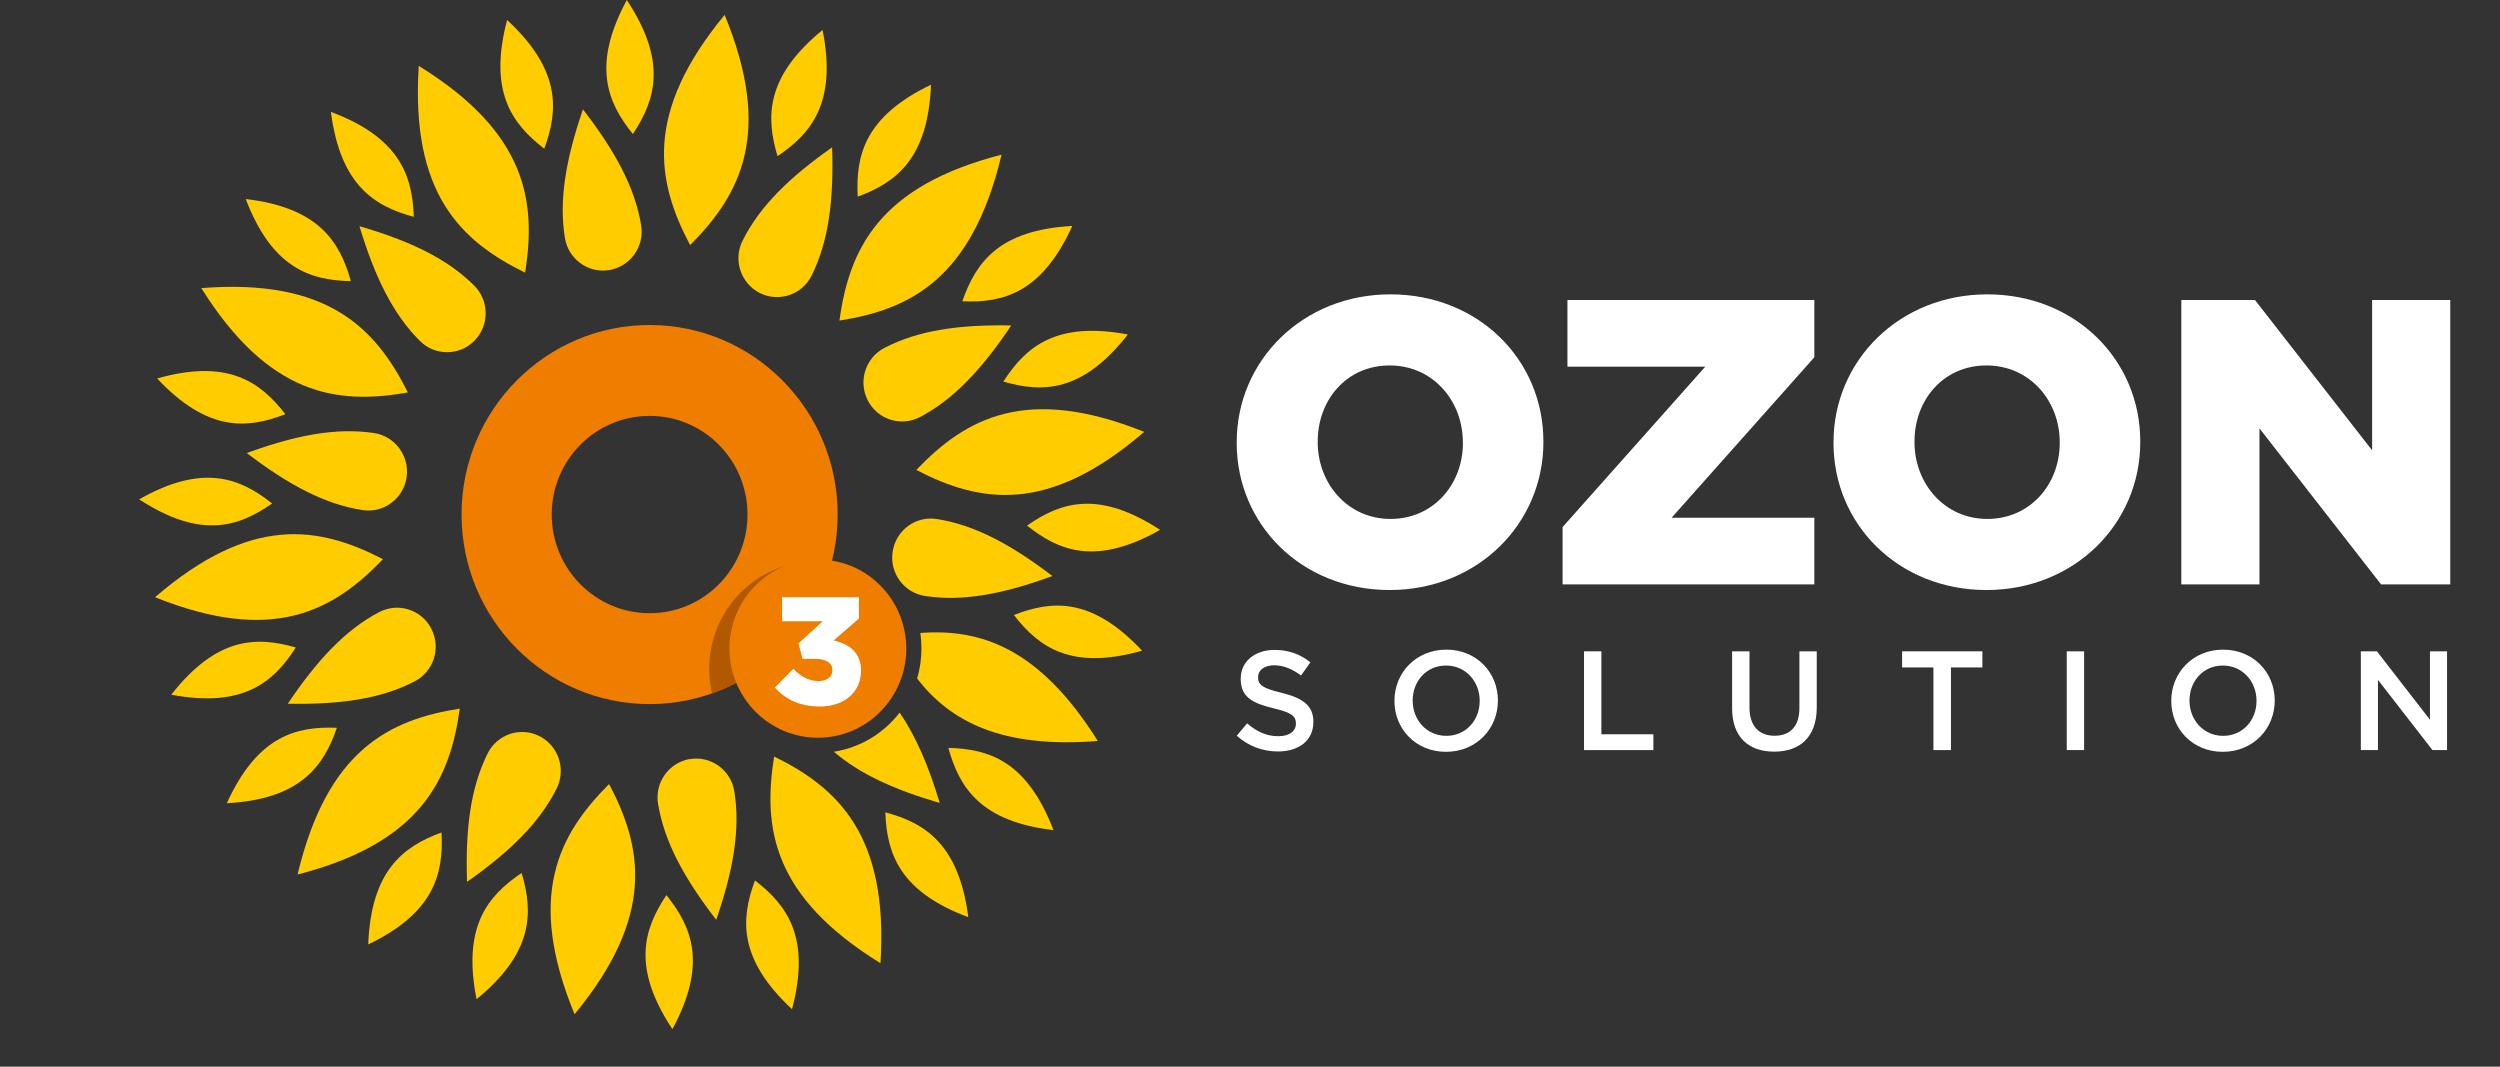 <svg xmlns="http://www.w3.org/2000/svg" xmlns:xlink="http://www.w3.org/1999/xlink" width="150" viewBox="0 0 112.5 48" height="64" preserveAspectRatio="xMidYMid meet"><rect x="0" y="0" width="112.5" height="48" fill="#333333" stroke="none"/><defs><clipPath id="140b3f271d"><path d="M 55.652 13.207 L 70 13.207 L 70 27 L 55.652 27 Z M 55.652 13.207 " clip-rule="nonzero"></path></clipPath><clipPath id="a4c920689e"><path d="M 70 13.207 L 82 13.207 L 82 27 L 70 27 Z M 70 13.207 " clip-rule="nonzero"></path></clipPath><clipPath id="f9592ba143"><path d="M 82 13.207 L 97 13.207 L 97 27 L 82 27 Z M 82 13.207 " clip-rule="nonzero"></path></clipPath><clipPath id="0bf3edcb23"><path d="M 98 13.207 L 110.262 13.207 L 110.262 27 L 98 27 Z M 98 13.207 " clip-rule="nonzero"></path></clipPath><clipPath id="b4be11cf37"><path d="M 55.652 29 L 60 29 L 60 33.871 L 55.652 33.871 Z M 55.652 29 " clip-rule="nonzero"></path></clipPath><clipPath id="fd21be0149"><path d="M 62 29 L 68 29 L 68 33.871 L 62 33.871 Z M 62 29 " clip-rule="nonzero"></path></clipPath><clipPath id="b190a7268f"><path d="M 71 29 L 75 29 L 75 33.871 L 71 33.871 Z M 71 29 " clip-rule="nonzero"></path></clipPath><clipPath id="a4d20a8aa8"><path d="M 77 29 L 82 29 L 82 33.871 L 77 33.871 Z M 77 29 " clip-rule="nonzero"></path></clipPath><clipPath id="a7efd2ada6"><path d="M 85 29 L 90 29 L 90 33.871 L 85 33.871 Z M 85 29 " clip-rule="nonzero"></path></clipPath><clipPath id="60e7d46a51"><path d="M 93 29 L 94 29 L 94 33.871 L 93 33.871 Z M 93 29 " clip-rule="nonzero"></path></clipPath><clipPath id="3ba18839e1"><path d="M 97 29 L 103 29 L 103 33.871 L 97 33.871 Z M 97 29 " clip-rule="nonzero"></path></clipPath><clipPath id="71a167d179"><path d="M 106 29 L 110.262 29 L 110.262 33.871 L 106 33.871 Z M 106 29 " clip-rule="nonzero"></path></clipPath></defs><path fill="#ef7d00" d="M 29.234 14.625 C 24.559 14.625 20.77 18.445 20.77 23.152 C 20.77 27.863 24.562 31.684 29.234 31.684 C 33.906 31.684 37.695 27.863 37.695 23.152 C 37.695 18.445 33.906 14.625 29.234 14.625 Z M 29.234 27.594 C 26.801 27.594 24.828 25.609 24.828 23.152 C 24.828 20.699 26.797 18.715 29.234 18.715 C 31.668 18.715 33.637 20.699 33.637 23.152 C 33.637 25.609 31.668 27.594 29.234 27.594 Z M 29.234 27.594 " fill-opacity="1" fill-rule="nonzero"></path><path fill="#ffcc00" d="M 24.492 6.691 C 25.137 4.941 25.238 3.141 22.82 0.898 C 21.977 4.098 23.02 5.562 24.492 6.691 Z M 24.492 6.691 " fill-opacity="1" fill-rule="nonzero"></path><path fill="#ffcc00" d="M 32.609 0.668 C 28.961 5.094 29.543 8.168 31.055 11.031 C 33.336 8.742 34.793 5.984 32.609 0.668 Z M 32.609 0.668 " fill-opacity="1" fill-rule="nonzero"></path><path fill="#ffcc00" d="M 28.207 0 C 26.637 2.91 27.309 4.582 28.477 6.031 C 29.512 4.48 30.027 2.758 28.207 0 Z M 28.207 0 " fill-opacity="1" fill-rule="nonzero"></path><path fill="#ffcc00" d="M 23.629 12.27 C 24.141 9.066 23.711 5.969 18.844 2.965 C 18.473 8.707 20.734 10.848 23.629 12.27 Z M 23.629 12.27 " fill-opacity="1" fill-rule="nonzero"></path><path fill="#ffcc00" d="M 18.621 9.758 C 18.559 7.891 17.973 6.188 14.891 5.035 C 15.316 8.32 16.832 9.277 18.621 9.758 Z M 18.621 9.758 " fill-opacity="1" fill-rule="nonzero"></path><path fill="#ffcc00" d="M 21.355 15.324 C 22.031 14.637 22.02 13.527 21.336 12.848 C 20.109 11.625 18.418 10.832 16.176 10.18 C 16.855 12.43 17.668 14.121 18.898 15.344 C 19.578 16.023 20.68 16.016 21.355 15.328 Z M 21.355 15.324 " fill-opacity="1" fill-rule="nonzero"></path><path fill="#ffcc00" d="M 37.016 1.348 C 34.465 3.438 34.453 5.238 34.988 7.027 C 36.531 5.992 37.66 4.594 37.016 1.348 Z M 37.016 1.348 " fill-opacity="1" fill-rule="nonzero"></path><path fill="#ffcc00" d="M 16.836 19.488 C 15.129 19.23 13.297 19.586 11.105 20.387 C 12.965 21.805 14.609 22.695 16.316 22.953 C 17.266 23.102 18.152 22.441 18.297 21.484 C 18.438 20.527 17.785 19.633 16.836 19.488 Z M 16.836 19.488 " fill-opacity="1" fill-rule="nonzero"></path><path fill="#ffcc00" d="M 12.953 31.668 C 15.289 31.711 17.133 31.457 18.668 30.656 C 19.52 30.211 19.855 29.152 19.41 28.293 C 18.969 27.434 17.922 27.098 17.066 27.543 C 15.535 28.344 14.262 29.719 12.953 31.664 Z M 12.953 31.668 " fill-opacity="1" fill-rule="nonzero"></path><path fill="#ffcc00" d="M 45.152 17.172 C 46.93 17.688 48.719 17.652 50.754 15.051 C 47.527 14.445 46.156 15.605 45.152 17.172 Z M 45.152 17.172 " fill-opacity="1" fill-rule="nonzero"></path><path fill="#ffcc00" d="M 52.203 23.844 C 49.445 22.043 47.738 22.586 46.219 23.652 C 47.668 24.812 49.336 25.465 52.203 23.844 Z M 52.203 23.844 " fill-opacity="1" fill-rule="nonzero"></path><path fill="#ffcc00" d="M 41.234 21.148 C 44.094 22.629 47.152 23.172 51.488 19.434 C 46.188 17.309 43.469 18.812 41.234 21.148 Z M 41.234 21.148 " fill-opacity="1" fill-rule="nonzero"></path><path fill="#ffcc00" d="M 40.48 32.07 C 39.77 32.992 38.723 33.641 37.523 33.828 C 38.715 34.848 40.277 35.547 42.289 36.133 C 41.793 34.492 41.23 33.152 40.484 32.07 Z M 40.48 32.07 " fill-opacity="1" fill-rule="nonzero"></path><path fill="#ffcc00" d="M 33.414 10.832 C 32.984 11.699 33.332 12.75 34.188 13.184 C 35.047 13.617 36.094 13.266 36.523 12.402 C 37.297 10.844 37.523 8.98 37.445 6.629 C 35.531 7.977 34.188 9.277 33.414 10.836 Z M 33.414 10.832 " fill-opacity="1" fill-rule="nonzero"></path><path fill="#ffcc00" d="M 41.395 18.77 C 42.93 17.965 44.199 16.594 45.508 14.645 C 43.176 14.602 41.328 14.859 39.797 15.656 C 38.941 16.105 38.609 17.16 39.051 18.02 C 39.492 18.879 40.543 19.215 41.395 18.77 Z M 41.395 18.77 " fill-opacity="1" fill-rule="nonzero"></path><path fill="#ffcc00" d="M 15.789 12.652 C 15.289 10.855 14.32 9.34 11.059 8.957 C 12.238 12.047 13.934 12.613 15.789 12.652 Z M 15.789 12.652 " fill-opacity="1" fill-rule="nonzero"></path><path fill="#ffcc00" d="M 41.895 3.812 C 38.93 5.234 38.496 6.984 38.598 8.848 C 40.34 8.211 41.762 7.121 41.895 3.812 Z M 41.895 3.812 " fill-opacity="1" fill-rule="nonzero"></path><path fill="#ffcc00" d="M 45.07 6.961 C 39.543 8.379 38.223 11.211 37.773 14.426 C 40.953 13.926 43.742 12.555 45.07 6.961 Z M 45.07 6.961 " fill-opacity="1" fill-rule="nonzero"></path><path fill="#ffcc00" d="M 43.305 13.559 C 45.156 13.637 46.883 13.176 48.254 10.168 C 44.973 10.344 43.914 11.797 43.305 13.559 Z M 43.305 13.559 " fill-opacity="1" fill-rule="nonzero"></path><path fill="#ffcc00" d="M 47.359 25.922 C 45.5 24.504 43.855 23.617 42.148 23.355 C 41.195 23.211 40.312 23.867 40.168 24.828 C 40.023 25.785 40.68 26.676 41.629 26.82 C 43.336 27.082 45.168 26.723 47.359 25.922 Z M 47.359 25.922 " fill-opacity="1" fill-rule="nonzero"></path><path fill="#ffcc00" d="M 31.043 34.156 C 30.098 34.316 29.453 35.219 29.613 36.172 C 29.895 37.891 30.797 39.535 32.23 41.391 C 32.996 39.168 33.324 37.316 33.043 35.602 C 32.887 34.648 31.992 34 31.043 34.16 Z M 31.043 34.156 " fill-opacity="1" fill-rule="nonzero"></path><path fill="#ffcc00" d="M 33.973 39.621 C 33.324 41.371 33.227 43.168 35.641 45.414 C 36.488 42.215 35.445 40.75 33.973 39.621 Z M 33.973 39.621 " fill-opacity="1" fill-rule="nonzero"></path><path fill="#ffcc00" d="M 25.855 45.641 C 29.5 41.219 28.918 38.145 27.41 35.281 C 25.129 37.566 23.668 40.328 25.855 45.641 Z M 25.855 45.641 " fill-opacity="1" fill-rule="nonzero"></path><path fill="#ffcc00" d="M 34.836 34.043 C 34.324 37.246 34.754 40.344 39.621 43.344 C 39.988 37.605 37.727 35.465 34.836 34.043 Z M 34.836 34.043 " fill-opacity="1" fill-rule="nonzero"></path><path fill="#ffcc00" d="M 30.258 46.312 C 31.828 43.402 31.156 41.73 29.988 40.281 C 28.953 41.832 28.434 43.555 30.258 46.312 Z M 30.258 46.312 " fill-opacity="1" fill-rule="nonzero"></path><path fill="#ffcc00" d="M 26.234 4.918 C 25.469 7.145 25.141 8.992 25.422 10.711 C 25.578 11.664 26.473 12.312 27.422 12.152 C 28.367 11.992 29.008 11.09 28.852 10.137 C 28.57 8.418 27.664 6.773 26.23 4.918 Z M 26.234 4.918 " fill-opacity="1" fill-rule="nonzero"></path><path fill="#ffcc00" d="M 39.84 36.555 C 39.906 38.422 40.492 40.125 43.574 41.273 C 43.148 37.992 41.633 37.035 39.84 36.555 Z M 39.84 36.555 " fill-opacity="1" fill-rule="nonzero"></path><path fill="#ffcc00" d="M 45.625 27.676 C 46.766 29.148 48.23 30.176 51.395 29.281 C 49.137 26.875 47.352 27 45.625 27.676 Z M 45.625 27.676 " fill-opacity="1" fill-rule="nonzero"></path><path fill="#ffcc00" d="M 41.414 28.484 C 41.449 28.711 41.465 28.949 41.465 29.184 C 41.465 29.656 41.395 30.109 41.27 30.535 C 42.75 32.445 45.035 33.691 49.402 33.344 C 46.773 29.152 44.125 28.281 41.414 28.484 Z M 41.414 28.484 " fill-opacity="1" fill-rule="nonzero"></path><path fill="#ffcc00" d="M 42.676 33.656 C 43.176 35.457 44.141 36.973 47.406 37.355 C 46.223 34.266 44.527 33.699 42.676 33.656 Z M 42.676 33.656 " fill-opacity="1" fill-rule="nonzero"></path><path fill="#ffcc00" d="M 21.445 44.965 C 23.996 42.875 24.008 41.074 23.473 39.285 C 21.93 40.32 20.801 41.715 21.445 44.965 Z M 21.445 44.965 " fill-opacity="1" fill-rule="nonzero"></path><path fill="#ffcc00" d="M 18.355 17.66 C 16.902 14.766 14.75 12.516 9.059 12.965 C 12.109 17.828 15.188 18.219 18.355 17.66 Z M 18.355 17.66 " fill-opacity="1" fill-rule="nonzero"></path><path fill="#ffcc00" d="M 17.234 25.164 C 14.371 23.684 11.312 23.141 6.977 26.875 C 12.277 29.004 14.996 27.496 17.234 25.164 Z M 17.234 25.164 " fill-opacity="1" fill-rule="nonzero"></path><path fill="#ffcc00" d="M 12.84 18.637 C 11.699 17.164 10.234 16.137 7.07 17.031 C 9.332 19.438 11.113 19.312 12.84 18.637 Z M 12.84 18.637 " fill-opacity="1" fill-rule="nonzero"></path><path fill="#ffcc00" d="M 13.312 29.137 C 11.531 28.625 9.746 28.66 7.707 31.262 C 10.938 31.867 12.309 30.707 13.312 29.137 Z M 13.312 29.137 " fill-opacity="1" fill-rule="nonzero"></path><path fill="#ffcc00" d="M 12.246 22.656 C 10.793 21.5 9.125 20.848 6.262 22.469 C 9.02 24.27 10.723 23.723 12.246 22.656 Z M 12.246 22.656 " fill-opacity="1" fill-rule="nonzero"></path><path fill="#ffcc00" d="M 15.16 32.75 C 13.309 32.676 11.578 33.133 10.207 36.145 C 13.488 35.965 14.551 34.516 15.16 32.75 Z M 15.16 32.75 " fill-opacity="1" fill-rule="nonzero"></path><path fill="#ffcc00" d="M 13.391 39.352 C 18.922 37.93 20.242 35.102 20.691 31.887 C 17.512 32.387 14.723 33.758 13.391 39.352 Z M 13.391 39.352 " fill-opacity="1" fill-rule="nonzero"></path><path fill="#ffcc00" d="M 25.051 35.48 C 25.48 34.613 25.133 33.559 24.273 33.125 C 23.418 32.691 22.371 33.043 21.941 33.91 C 21.168 35.469 20.938 37.332 21.016 39.684 C 22.93 38.336 24.277 37.035 25.051 35.477 Z M 25.051 35.48 " fill-opacity="1" fill-rule="nonzero"></path><path fill="#ffcc00" d="M 16.57 42.5 C 19.535 41.074 19.969 39.328 19.867 37.461 C 18.125 38.102 16.699 39.191 16.57 42.5 Z M 16.57 42.5 " fill-opacity="1" fill-rule="nonzero"></path><path fill="#b25900" d="M 37.418 25.32 C 37.184 25.285 36.945 25.266 36.703 25.266 C 34.059 25.266 31.914 27.426 31.914 30.09 C 31.914 30.473 31.961 30.848 32.043 31.203 C 34.672 30.27 36.707 28.066 37.418 25.32 Z M 37.418 25.32 " fill-opacity="1" fill-rule="nonzero"></path><path fill="#ef7d00" d="M 40.785 29.188 C 40.785 29.449 40.758 29.711 40.707 29.969 C 40.656 30.227 40.582 30.48 40.48 30.723 C 40.383 30.965 40.258 31.195 40.113 31.414 C 39.969 31.633 39.805 31.836 39.617 32.023 C 39.434 32.211 39.234 32.375 39.016 32.523 C 38.797 32.668 38.57 32.793 38.328 32.895 C 38.086 32.992 37.836 33.07 37.582 33.121 C 37.324 33.172 37.066 33.199 36.805 33.199 C 36.543 33.199 36.285 33.172 36.027 33.121 C 35.773 33.07 35.523 32.992 35.281 32.895 C 35.043 32.793 34.812 32.668 34.594 32.523 C 34.379 32.375 34.176 32.211 33.992 32.023 C 33.809 31.836 33.641 31.633 33.496 31.414 C 33.352 31.195 33.23 30.965 33.129 30.723 C 33.031 30.48 32.953 30.227 32.902 29.969 C 32.852 29.711 32.828 29.449 32.828 29.188 C 32.828 28.922 32.852 28.664 32.902 28.406 C 32.953 28.145 33.031 27.895 33.129 27.652 C 33.23 27.41 33.352 27.18 33.496 26.957 C 33.641 26.738 33.809 26.539 33.992 26.352 C 34.176 26.164 34.379 26 34.594 25.852 C 34.812 25.707 35.043 25.582 35.281 25.48 C 35.523 25.379 35.773 25.305 36.027 25.254 C 36.285 25.203 36.543 25.176 36.805 25.176 C 37.066 25.176 37.324 25.203 37.582 25.254 C 37.836 25.305 38.086 25.379 38.328 25.48 C 38.57 25.582 38.797 25.707 39.016 25.852 C 39.234 26 39.434 26.164 39.617 26.352 C 39.805 26.539 39.969 26.738 40.113 26.957 C 40.258 27.18 40.383 27.41 40.48 27.652 C 40.582 27.895 40.656 28.145 40.707 28.406 C 40.758 28.664 40.785 28.922 40.785 29.188 Z M 40.785 29.188 " fill-opacity="1" fill-rule="nonzero"></path><path fill="#ffffff" d="M 34.867 30.941 L 35.699 30.098 C 36.043 30.449 36.406 30.648 36.84 30.648 C 37.219 30.648 37.457 30.457 37.457 30.16 L 37.457 30.148 C 37.457 29.836 37.18 29.648 36.68 29.648 L 36.117 29.648 L 35.93 28.953 L 37.027 27.957 L 35.195 27.957 L 35.195 26.875 L 38.652 26.875 L 38.652 27.836 L 37.512 28.82 C 38.195 28.969 38.746 29.355 38.746 30.176 L 38.746 30.188 C 38.746 31.164 37.969 31.793 36.902 31.793 C 35.98 31.793 35.332 31.457 34.867 30.941 Z M 34.867 30.941 " fill-opacity="1" fill-rule="nonzero"></path><g clip-path="url(#140b3f271d)"><path fill="#ffffff" d="M 55.652 19.934 L 55.652 19.898 C 55.652 16.227 58.617 13.246 62.57 13.246 C 66.527 13.246 69.453 16.188 69.453 19.863 L 69.453 19.898 C 69.453 23.57 66.488 26.551 62.535 26.551 C 58.578 26.551 55.652 23.609 55.652 19.934 Z M 65.828 19.934 L 65.828 19.898 C 65.828 18.051 64.492 16.445 62.535 16.445 C 60.578 16.445 59.297 18.016 59.297 19.863 L 59.297 19.898 C 59.297 21.746 60.633 23.352 62.574 23.352 C 64.516 23.352 65.832 21.781 65.832 19.934 Z M 65.828 19.934 " fill-opacity="1" fill-rule="nonzero"></path></g><g clip-path="url(#a4c920689e)"><path fill="#ffffff" d="M 70.316 23.719 L 76.738 16.5 L 70.535 16.5 L 70.535 13.5 L 81.645 13.5 L 81.645 16.078 L 75.223 23.297 L 81.645 23.297 L 81.645 26.297 L 70.316 26.297 Z M 70.316 23.719 " fill-opacity="1" fill-rule="nonzero"></path></g><g clip-path="url(#f9592ba143)"><path fill="#ffffff" d="M 82.508 19.934 L 82.508 19.898 C 82.508 16.227 85.473 13.246 89.43 13.246 C 93.383 13.246 96.312 16.188 96.312 19.863 L 96.312 19.898 C 96.312 23.57 93.348 26.551 89.391 26.551 C 85.438 26.551 82.508 23.609 82.508 19.934 Z M 92.688 19.934 L 92.688 19.898 C 92.688 18.051 91.352 16.445 89.391 16.445 C 87.434 16.445 86.152 18.016 86.152 19.863 L 86.152 19.898 C 86.152 21.746 87.488 23.352 89.43 23.352 C 91.371 23.352 92.688 21.781 92.688 19.934 Z M 92.688 19.934 " fill-opacity="1" fill-rule="nonzero"></path></g><g clip-path="url(#0bf3edcb23)"><path fill="#ffffff" d="M 98.16 13.5 L 101.473 13.5 L 106.746 20.266 L 106.746 13.5 L 110.262 13.5 L 110.262 26.297 L 107.148 26.297 L 101.676 19.277 L 101.676 26.297 L 98.16 26.297 Z M 98.16 13.5 " fill-opacity="1" fill-rule="nonzero"></path></g><g clip-path="url(#b4be11cf37)"><path fill="#ffffff" d="M 55.652 33.109 L 56.121 32.551 C 56.547 32.918 56.977 33.129 57.527 33.129 C 58.012 33.129 58.316 32.906 58.316 32.57 L 58.316 32.559 C 58.316 32.238 58.141 32.066 57.312 31.875 C 56.367 31.648 55.832 31.367 55.832 30.551 L 55.832 30.535 C 55.832 29.773 56.465 29.246 57.352 29.246 C 58 29.246 58.516 29.445 58.969 29.805 L 58.547 30.395 C 58.145 30.098 57.746 29.938 57.336 29.938 C 56.879 29.938 56.613 30.172 56.613 30.465 L 56.613 30.477 C 56.613 30.82 56.816 30.973 57.668 31.176 C 58.609 31.406 59.102 31.742 59.102 32.48 L 59.102 32.492 C 59.102 33.324 58.445 33.816 57.512 33.816 C 56.828 33.816 56.188 33.586 55.652 33.105 Z M 55.652 33.109 " fill-opacity="1" fill-rule="nonzero"></path></g><g clip-path="url(#fd21be0149)"><path fill="#ffffff" d="M 62.75 31.547 L 62.75 31.531 C 62.75 30.281 63.715 29.234 65.086 29.234 C 66.453 29.234 67.406 30.27 67.406 31.52 L 67.406 31.531 C 67.406 32.785 66.441 33.832 65.07 33.832 C 63.703 33.832 62.75 32.797 62.75 31.547 Z M 66.586 31.547 L 66.586 31.531 C 66.586 30.668 65.957 29.949 65.07 29.949 C 64.188 29.949 63.57 30.656 63.57 31.52 L 63.57 31.531 C 63.57 32.395 64.199 33.113 65.086 33.113 C 65.969 33.113 66.586 32.406 66.586 31.543 Z M 66.586 31.547 " fill-opacity="1" fill-rule="nonzero"></path></g><g clip-path="url(#b190a7268f)"><path fill="#ffffff" d="M 71.281 29.309 L 72.062 29.309 L 72.062 33.043 L 74.402 33.043 L 74.402 33.754 L 71.281 33.754 Z M 71.281 29.309 " fill-opacity="1" fill-rule="nonzero"></path></g><g clip-path="url(#a4d20a8aa8)"><path fill="#ffffff" d="M 77.945 31.871 L 77.945 29.309 L 78.727 29.309 L 78.727 31.84 C 78.727 32.664 79.152 33.109 79.855 33.109 C 80.555 33.109 80.973 32.688 80.973 31.871 L 80.973 29.309 L 81.754 29.309 L 81.754 31.832 C 81.754 33.16 81.004 33.824 79.84 33.824 C 78.676 33.824 77.945 33.16 77.945 31.871 Z M 77.945 31.871 " fill-opacity="1" fill-rule="nonzero"></path></g><g clip-path="url(#a7efd2ada6)"><path fill="#ffffff" d="M 87.008 30.035 L 85.594 30.035 L 85.594 29.309 L 89.207 29.309 L 89.207 30.035 L 87.793 30.035 L 87.793 33.754 L 87.004 33.754 L 87.004 30.035 Z M 87.008 30.035 " fill-opacity="1" fill-rule="nonzero"></path></g><g clip-path="url(#60e7d46a51)"><path fill="#ffffff" d="M 93.004 29.309 L 93.785 29.309 L 93.785 33.754 L 93.004 33.754 Z M 93.004 29.309 " fill-opacity="1" fill-rule="nonzero"></path></g><g clip-path="url(#3ba18839e1)"><path fill="#ffffff" d="M 97.707 31.547 L 97.707 31.531 C 97.707 30.281 98.672 29.234 100.039 29.234 C 101.406 29.234 102.363 30.27 102.363 31.52 L 102.363 31.531 C 102.363 32.785 101.395 33.832 100.027 33.832 C 98.66 33.832 97.707 32.797 97.707 31.547 Z M 101.543 31.547 L 101.543 31.531 C 101.543 30.668 100.914 29.949 100.027 29.949 C 99.145 29.949 98.527 30.656 98.527 31.52 L 98.527 31.531 C 98.527 32.395 99.156 33.113 100.039 33.113 C 100.926 33.113 101.543 32.406 101.543 31.543 Z M 101.543 31.547 " fill-opacity="1" fill-rule="nonzero"></path></g><g clip-path="url(#71a167d179)"><path fill="#ffffff" d="M 106.238 29.309 L 106.961 29.309 L 109.348 32.387 L 109.348 29.309 L 110.117 29.309 L 110.117 33.754 L 109.461 33.754 L 107.008 30.594 L 107.008 33.754 L 106.238 33.754 Z M 106.238 29.309 " fill-opacity="1" fill-rule="nonzero"></path></g></svg>